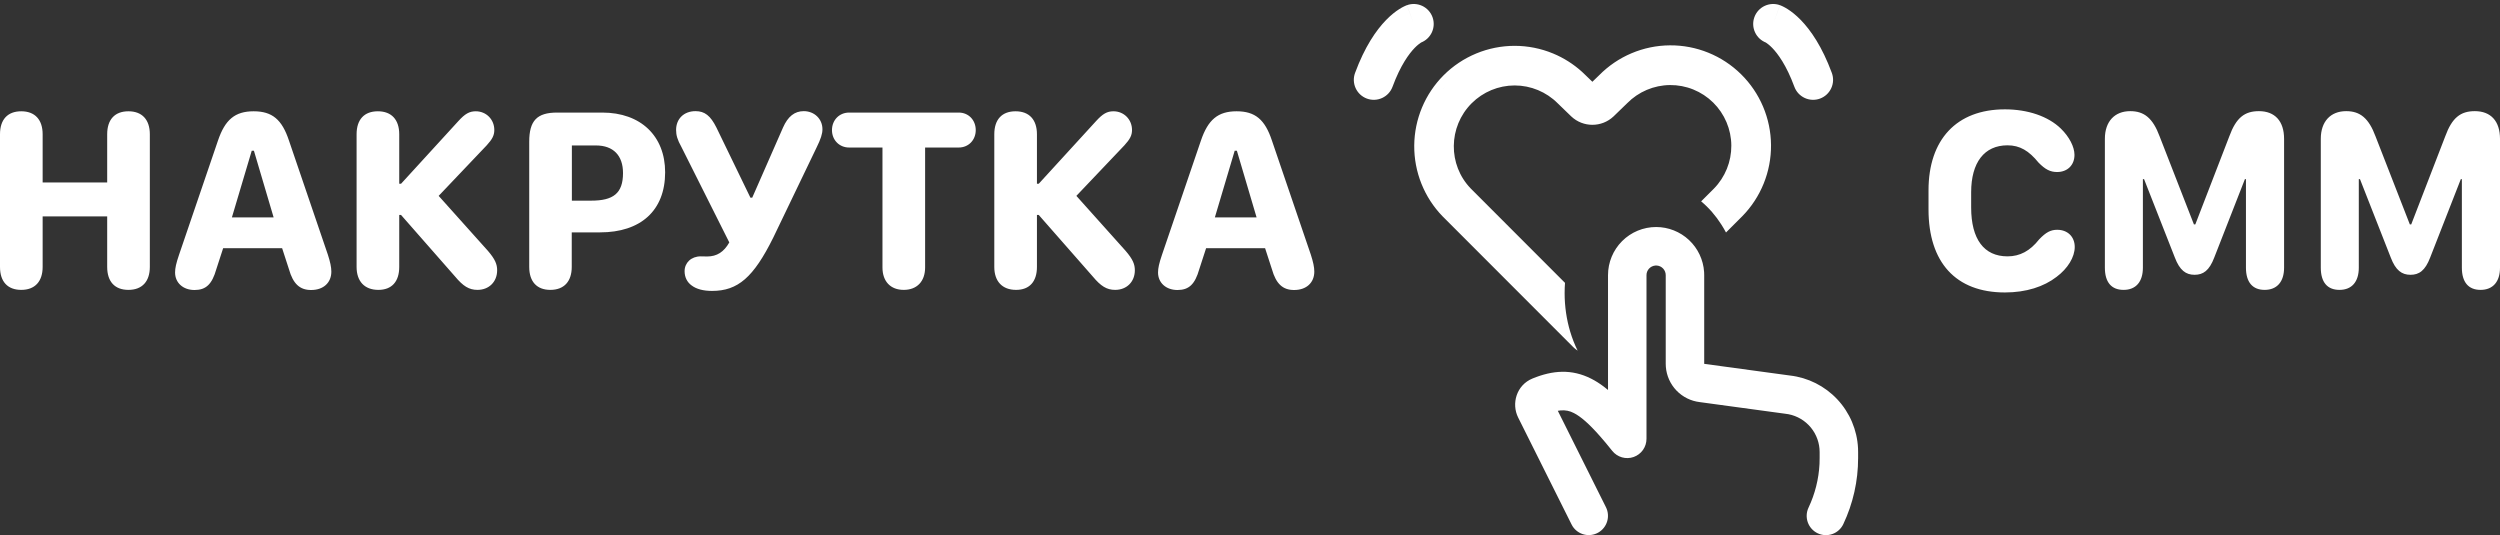 <svg width="313" height="67" viewBox="0 0 313 67" fill="none" xmlns="http://www.w3.org/2000/svg">
<rect x="0" y="0" width="313" height="67" fill="#333333" stroke="none"/>
<path d="M207.345 28.423C208.873 28.423 210.347 29.005 211.463 30.051C212.578 31.096 213.255 32.528 213.355 34.055L213.366 34.45V45.553L224.098 47.014C226.364 47.273 228.467 48.33 230.028 49.995C231.589 51.66 232.51 53.828 232.625 56.108L232.636 56.596V57.354C232.638 60.214 232.004 63.039 230.781 65.623C230.507 66.201 230.014 66.647 229.412 66.861C228.81 67.075 228.148 67.041 227.571 66.766C226.994 66.492 226.549 65.997 226.335 65.394C226.122 64.792 226.155 64.129 226.429 63.552C227.239 61.839 227.707 59.981 227.803 58.089L227.818 57.354V56.596C227.818 55.476 227.428 54.389 226.716 53.525C226.003 52.662 225.014 52.072 223.915 51.859L223.475 51.795L212.802 50.342C211.696 50.211 210.669 49.7 209.896 48.897C209.125 48.095 208.654 47.048 208.565 45.937L208.549 45.553V34.45C208.549 34.149 208.437 33.857 208.234 33.635C208.032 33.413 207.754 33.274 207.455 33.247C207.156 33.22 206.856 33.307 206.616 33.489C206.377 33.671 206.213 33.937 206.159 34.232L206.141 34.45V54.943C206.14 55.442 205.985 55.93 205.697 56.337C205.409 56.743 205 57.051 204.53 57.217C204.06 57.382 203.55 57.397 203.07 57.26C202.591 57.122 202.164 56.839 201.853 56.45L201.055 55.468L200.323 54.615C198.929 53.032 197.913 52.156 197.049 51.715C196.538 51.439 195.954 51.325 195.377 51.386L195.038 51.432L201.068 63.508C201.341 64.057 201.393 64.692 201.216 65.279C201.038 65.867 200.644 66.367 200.113 66.673C199.582 66.978 198.954 67.069 198.358 66.929C197.762 66.787 197.239 66.423 196.901 65.911L196.762 65.666L190.073 52.276C189.207 50.541 189.849 48.22 191.871 47.388C194.383 46.358 196.773 46.169 199.231 47.417C199.766 47.69 200.293 48.023 200.808 48.415L201.323 48.824V34.45C201.323 32.852 201.958 31.318 203.087 30.187C204.216 29.058 205.748 28.423 207.345 28.423ZM209.065 5.677C212.399 5.651 215.607 6.952 217.982 9.294C220.357 11.635 221.707 14.826 221.732 18.162C221.758 21.498 220.458 24.71 218.119 27.088L218.111 27.094L216.095 29.108C215.916 28.77 215.723 28.443 215.522 28.127C214.805 26.998 213.947 26.011 212.984 25.21L214.579 23.617C215.993 22.177 216.777 20.233 216.762 18.214C216.746 16.193 215.929 14.258 214.49 12.84C213.778 12.138 212.932 11.583 212.006 11.207C211.079 10.831 210.087 10.642 209.087 10.649C207.068 10.665 205.136 11.486 203.719 12.926L203.713 12.932C203.263 13.382 202.694 13.933 202.012 14.578C200.528 15.976 198.208 15.976 196.724 14.578C196.04 13.932 195.472 13.38 195.022 12.932C193.595 11.502 191.654 10.698 189.635 10.698C187.616 10.698 185.678 11.503 184.25 12.932C181.306 15.881 181.276 20.646 184.138 23.601L195.938 35.413C195.908 35.833 195.891 36.261 195.891 36.691C195.891 38.389 196.138 40.015 196.587 41.517C196.837 42.352 197.151 43.151 197.52 43.9C197.323 43.772 197.137 43.624 196.969 43.456L180.619 27.091L180.605 27.08C178.308 24.708 177.037 21.525 177.062 18.222C177.088 14.918 178.411 11.755 180.745 9.42C181.913 8.251 183.3 7.329 184.823 6.697C186.348 6.065 187.984 5.739 189.635 5.739C191.285 5.739 192.922 6.065 194.447 6.697C195.781 7.25 197.009 8.03 198.076 8.998L198.525 9.426C198.761 9.662 199.046 9.931 199.366 10.238C199.687 9.93 199.972 9.661 200.21 9.423C202.549 7.049 205.735 5.702 209.065 5.677ZM251.015 13.69C253.885 13.69 256.435 14.562 258.016 16.096C259.08 17.129 259.724 18.389 259.725 19.39C259.725 20.681 258.838 21.537 257.548 21.537C256.693 21.537 256.063 21.214 255.225 20.358C254.015 18.873 252.886 18.194 251.338 18.194C248.435 18.194 246.789 20.343 246.789 24.071V25.977C246.789 29.948 248.402 32.096 251.338 32.096C252.902 32.096 254.161 31.418 255.306 29.965C256.16 29.077 256.741 28.77 257.563 28.77C258.87 28.77 259.756 29.642 259.757 30.917C259.757 32.192 258.886 33.614 257.483 34.663C255.903 35.89 253.676 36.616 251.015 36.616C244.854 36.616 241.45 32.838 241.45 26.219V23.829C241.451 17.485 244.951 13.691 251.015 13.69ZM100.631 13.916C101.953 13.916 102.969 14.886 102.97 16.177C102.97 16.774 102.76 17.404 102.228 18.485L96.809 29.755C94.341 34.727 92.388 36.423 89.147 36.423C88.066 36.423 87.195 36.196 86.599 35.744C86.034 35.34 85.711 34.711 85.711 33.952C85.712 32.903 86.534 32.096 87.728 32.096C87.857 32.096 88.26 32.111 88.534 32.111C89.76 32.111 90.63 31.546 91.308 30.352L85.308 18.389C84.808 17.501 84.647 16.919 84.647 16.273C84.647 14.869 85.631 13.916 87.082 13.916C88.227 13.916 88.954 14.482 89.695 15.967L93.953 24.75H94.179L98.034 15.967C98.647 14.579 99.486 13.916 100.631 13.916ZM31.759 13.933C34.081 13.933 35.307 14.967 36.178 17.598L41.049 31.886C41.339 32.789 41.484 33.436 41.484 34.001C41.484 35.405 40.484 36.309 38.952 36.309C37.533 36.309 36.694 35.534 36.178 33.71L35.323 31.078H27.936L27.081 33.71C26.549 35.583 25.791 36.309 24.355 36.309C22.92 36.309 21.92 35.405 21.92 34.113C21.92 33.581 22.049 32.967 22.42 31.886L27.291 17.598C28.178 14.983 29.42 13.933 31.759 13.933ZM154.825 13.933C157.148 13.933 158.374 14.967 159.245 17.598L164.116 31.886C164.406 32.789 164.551 33.436 164.551 34.001C164.551 35.405 163.551 36.309 162.019 36.309C160.599 36.309 159.761 35.534 159.245 33.71L158.39 31.078H151.003L150.147 33.71C149.615 35.583 148.857 36.309 147.422 36.309C145.986 36.309 144.986 35.405 144.986 34.113C144.987 33.581 145.116 32.967 145.486 31.886L150.357 17.598C151.245 14.983 152.487 13.933 154.825 13.933ZM16.081 13.933C17.79 13.933 18.759 14.983 18.759 16.807V33.42C18.759 35.244 17.791 36.293 16.081 36.293C14.371 36.293 13.42 35.26 13.42 33.42V27.091H5.339V33.42C5.339 35.244 4.371 36.293 2.661 36.293C0.952 36.293 0 35.26 0 33.42V16.807C0 14.967 0.952 13.933 2.661 13.933C4.371 13.933 5.339 14.983 5.339 16.807V22.845H13.42V16.807C13.42 14.967 14.372 13.933 16.081 13.933ZM59.565 13.933C60.872 13.933 61.887 14.95 61.888 16.273C61.888 16.951 61.63 17.436 60.937 18.194L54.92 24.523L61.082 31.401C62.001 32.466 62.243 33.097 62.243 33.839C62.243 35.276 61.227 36.293 59.775 36.293C58.711 36.293 57.968 35.808 56.984 34.63L50.211 26.913H49.984V33.42C49.984 35.26 49.049 36.293 47.372 36.293C45.646 36.293 44.646 35.228 44.645 33.42V16.807C44.646 14.967 45.598 13.933 47.308 13.933C49.017 13.933 49.984 14.983 49.984 16.807V23.006H50.211L57.388 15.159C58.21 14.255 58.759 13.933 59.565 13.933ZM75.404 14.094C80.227 14.094 83.275 17.033 83.275 21.569C83.275 26.396 80.178 29.093 75.13 29.093H71.582V33.42C71.582 35.244 70.614 36.293 68.904 36.293C67.211 36.293 66.259 35.26 66.259 33.42V17.743C66.259 15.112 67.227 14.094 69.743 14.094H75.404ZM120.034 14.094C121.26 14.094 122.163 15.031 122.163 16.29C122.163 17.533 121.26 18.47 120.034 18.47H115.824V33.484C115.824 35.228 114.808 36.293 113.147 36.293C111.486 36.293 110.485 35.228 110.485 33.484V18.47H106.309C105.083 18.47 104.163 17.533 104.163 16.29C104.164 15.031 105.083 14.094 106.309 14.094H120.034ZM139.405 13.933C140.711 13.933 141.728 14.95 141.729 16.273C141.729 16.951 141.469 17.436 140.776 18.194L134.761 24.523L140.922 31.401C141.841 32.466 142.083 33.097 142.083 33.839C142.083 35.276 141.067 36.293 139.615 36.293C138.551 36.293 137.809 35.808 136.825 34.63L130.051 26.913H129.825V33.42C129.825 35.26 128.889 36.293 127.212 36.293C125.486 36.293 124.486 35.228 124.486 33.42V16.807C124.487 14.967 125.438 13.933 127.147 13.933C128.857 13.933 129.825 14.983 129.825 16.807V23.006H130.051L137.229 15.159C138.051 14.256 138.599 13.933 139.405 13.933ZM282.822 13.916C284.822 13.916 285.966 15.176 285.967 17.371V33.517C285.967 35.276 285.08 36.293 283.532 36.293C282.016 36.293 281.193 35.325 281.193 33.517V22.425H281.064L277.226 32.241C276.597 33.888 275.838 34.404 274.758 34.404C273.677 34.404 272.903 33.855 272.29 32.241L268.435 22.425H268.29V33.517C268.29 35.276 267.418 36.293 265.87 36.293C264.338 36.293 263.531 35.325 263.531 33.517V17.371C263.532 15.225 264.742 13.916 266.709 13.916C268.435 13.916 269.532 14.773 270.387 17.081L274.677 28.092H274.854L279.112 17.064C279.967 14.724 281.032 13.916 282.822 13.916ZM309.854 13.916C311.854 13.916 313 15.176 313 17.371V33.517C313 35.276 312.113 36.293 310.564 36.293C309.048 36.293 308.226 35.325 308.226 33.517V22.425H308.097L304.258 32.241C303.629 33.888 302.871 34.404 301.79 34.404C300.709 34.404 299.935 33.855 299.322 32.241L295.468 22.425H295.322V33.517C295.322 35.276 294.451 36.293 292.903 36.293C291.371 36.293 290.565 35.325 290.564 33.517V17.371C290.565 15.225 291.774 13.916 293.741 13.916C295.467 13.916 296.564 14.773 297.419 17.081L301.71 28.092H301.887L306.146 17.064C307 14.724 308.065 13.916 309.854 13.916ZM29.033 27.22H34.259L31.791 18.873H31.517L29.033 27.22ZM152.1 27.22H157.325L154.857 18.873H154.583L152.1 27.22ZM71.598 25.121H74.018C76.775 25.121 78.001 24.217 78.001 21.666C78.001 19.471 76.791 18.211 74.614 18.211H71.598V25.121ZM176.155 0.647C177.455 0.181 178.886 0.856 179.353 2.155C179.819 3.454 179.145 4.883 177.848 5.351C177.848 5.352 177.848 5.352 177.849 5.351C177.849 5.351 177.852 5.351 177.853 5.351C177.855 5.35 177.857 5.348 177.859 5.348C177.864 5.346 177.869 5.344 177.873 5.343C177.882 5.339 177.89 5.336 177.897 5.333C177.912 5.327 177.926 5.322 177.936 5.318C177.956 5.31 177.967 5.304 177.968 5.304C177.968 5.304 177.933 5.321 177.869 5.361C177.738 5.445 177.472 5.634 177.122 5.993C176.426 6.708 175.349 8.145 174.345 10.863C173.866 12.158 172.428 12.821 171.133 12.343C169.838 11.864 169.176 10.426 169.654 9.131C170.866 5.852 172.289 3.79 173.539 2.506C174.162 1.866 174.732 1.43 175.191 1.139C175.42 0.993 175.621 0.885 175.784 0.806C175.866 0.766 175.939 0.733 176.001 0.707C176.032 0.694 176.06 0.683 176.086 0.673C176.099 0.668 176.112 0.663 176.123 0.659C176.129 0.657 176.134 0.654 176.14 0.652C176.142 0.651 176.145 0.65 176.147 0.649C176.149 0.649 176.151 0.649 176.151 0.648C176.154 0.649 176.178 0.711 177 3L176.155 0.647ZM219.647 2.155C220.114 0.856 221.545 0.181 222.845 0.647L222 3C222.822 0.711 222.846 0.649 222.849 0.648C222.849 0.649 222.851 0.649 222.853 0.649C222.855 0.65 222.858 0.651 222.86 0.652C222.866 0.654 222.871 0.657 222.877 0.659C222.888 0.663 222.901 0.668 222.914 0.673C222.94 0.683 222.968 0.694 222.999 0.707C223.061 0.733 223.134 0.766 223.216 0.806C223.379 0.885 223.58 0.993 223.809 1.139C224.268 1.43 224.838 1.866 225.461 2.506C226.711 3.79 228.134 5.852 229.346 9.131C229.824 10.426 229.162 11.864 227.867 12.343C226.572 12.821 225.134 12.158 224.655 10.863C223.651 8.145 222.574 6.708 221.878 5.993C221.528 5.634 221.262 5.445 221.131 5.361C221.067 5.321 221.032 5.304 221.032 5.304C221.033 5.304 221.044 5.31 221.064 5.318C221.074 5.322 221.088 5.327 221.103 5.333C221.11 5.336 221.118 5.339 221.127 5.343C221.131 5.344 221.136 5.346 221.141 5.348C221.143 5.348 221.145 5.35 221.147 5.351C221.148 5.351 221.151 5.351 221.151 5.351C221.152 5.352 221.152 5.352 221.152 5.351C219.855 4.883 219.181 3.454 219.647 2.155ZM180.72 11.091C180.618 11.216 180.519 11.343 180.423 11.473C180.519 11.343 180.618 11.216 180.72 11.091ZM180.767 11.032C180.751 11.052 180.735 11.071 180.72 11.091C180.764 11.036 180.81 10.983 180.855 10.929C180.826 10.963 180.795 10.997 180.767 11.032Z" fill="white"/>
</svg>
